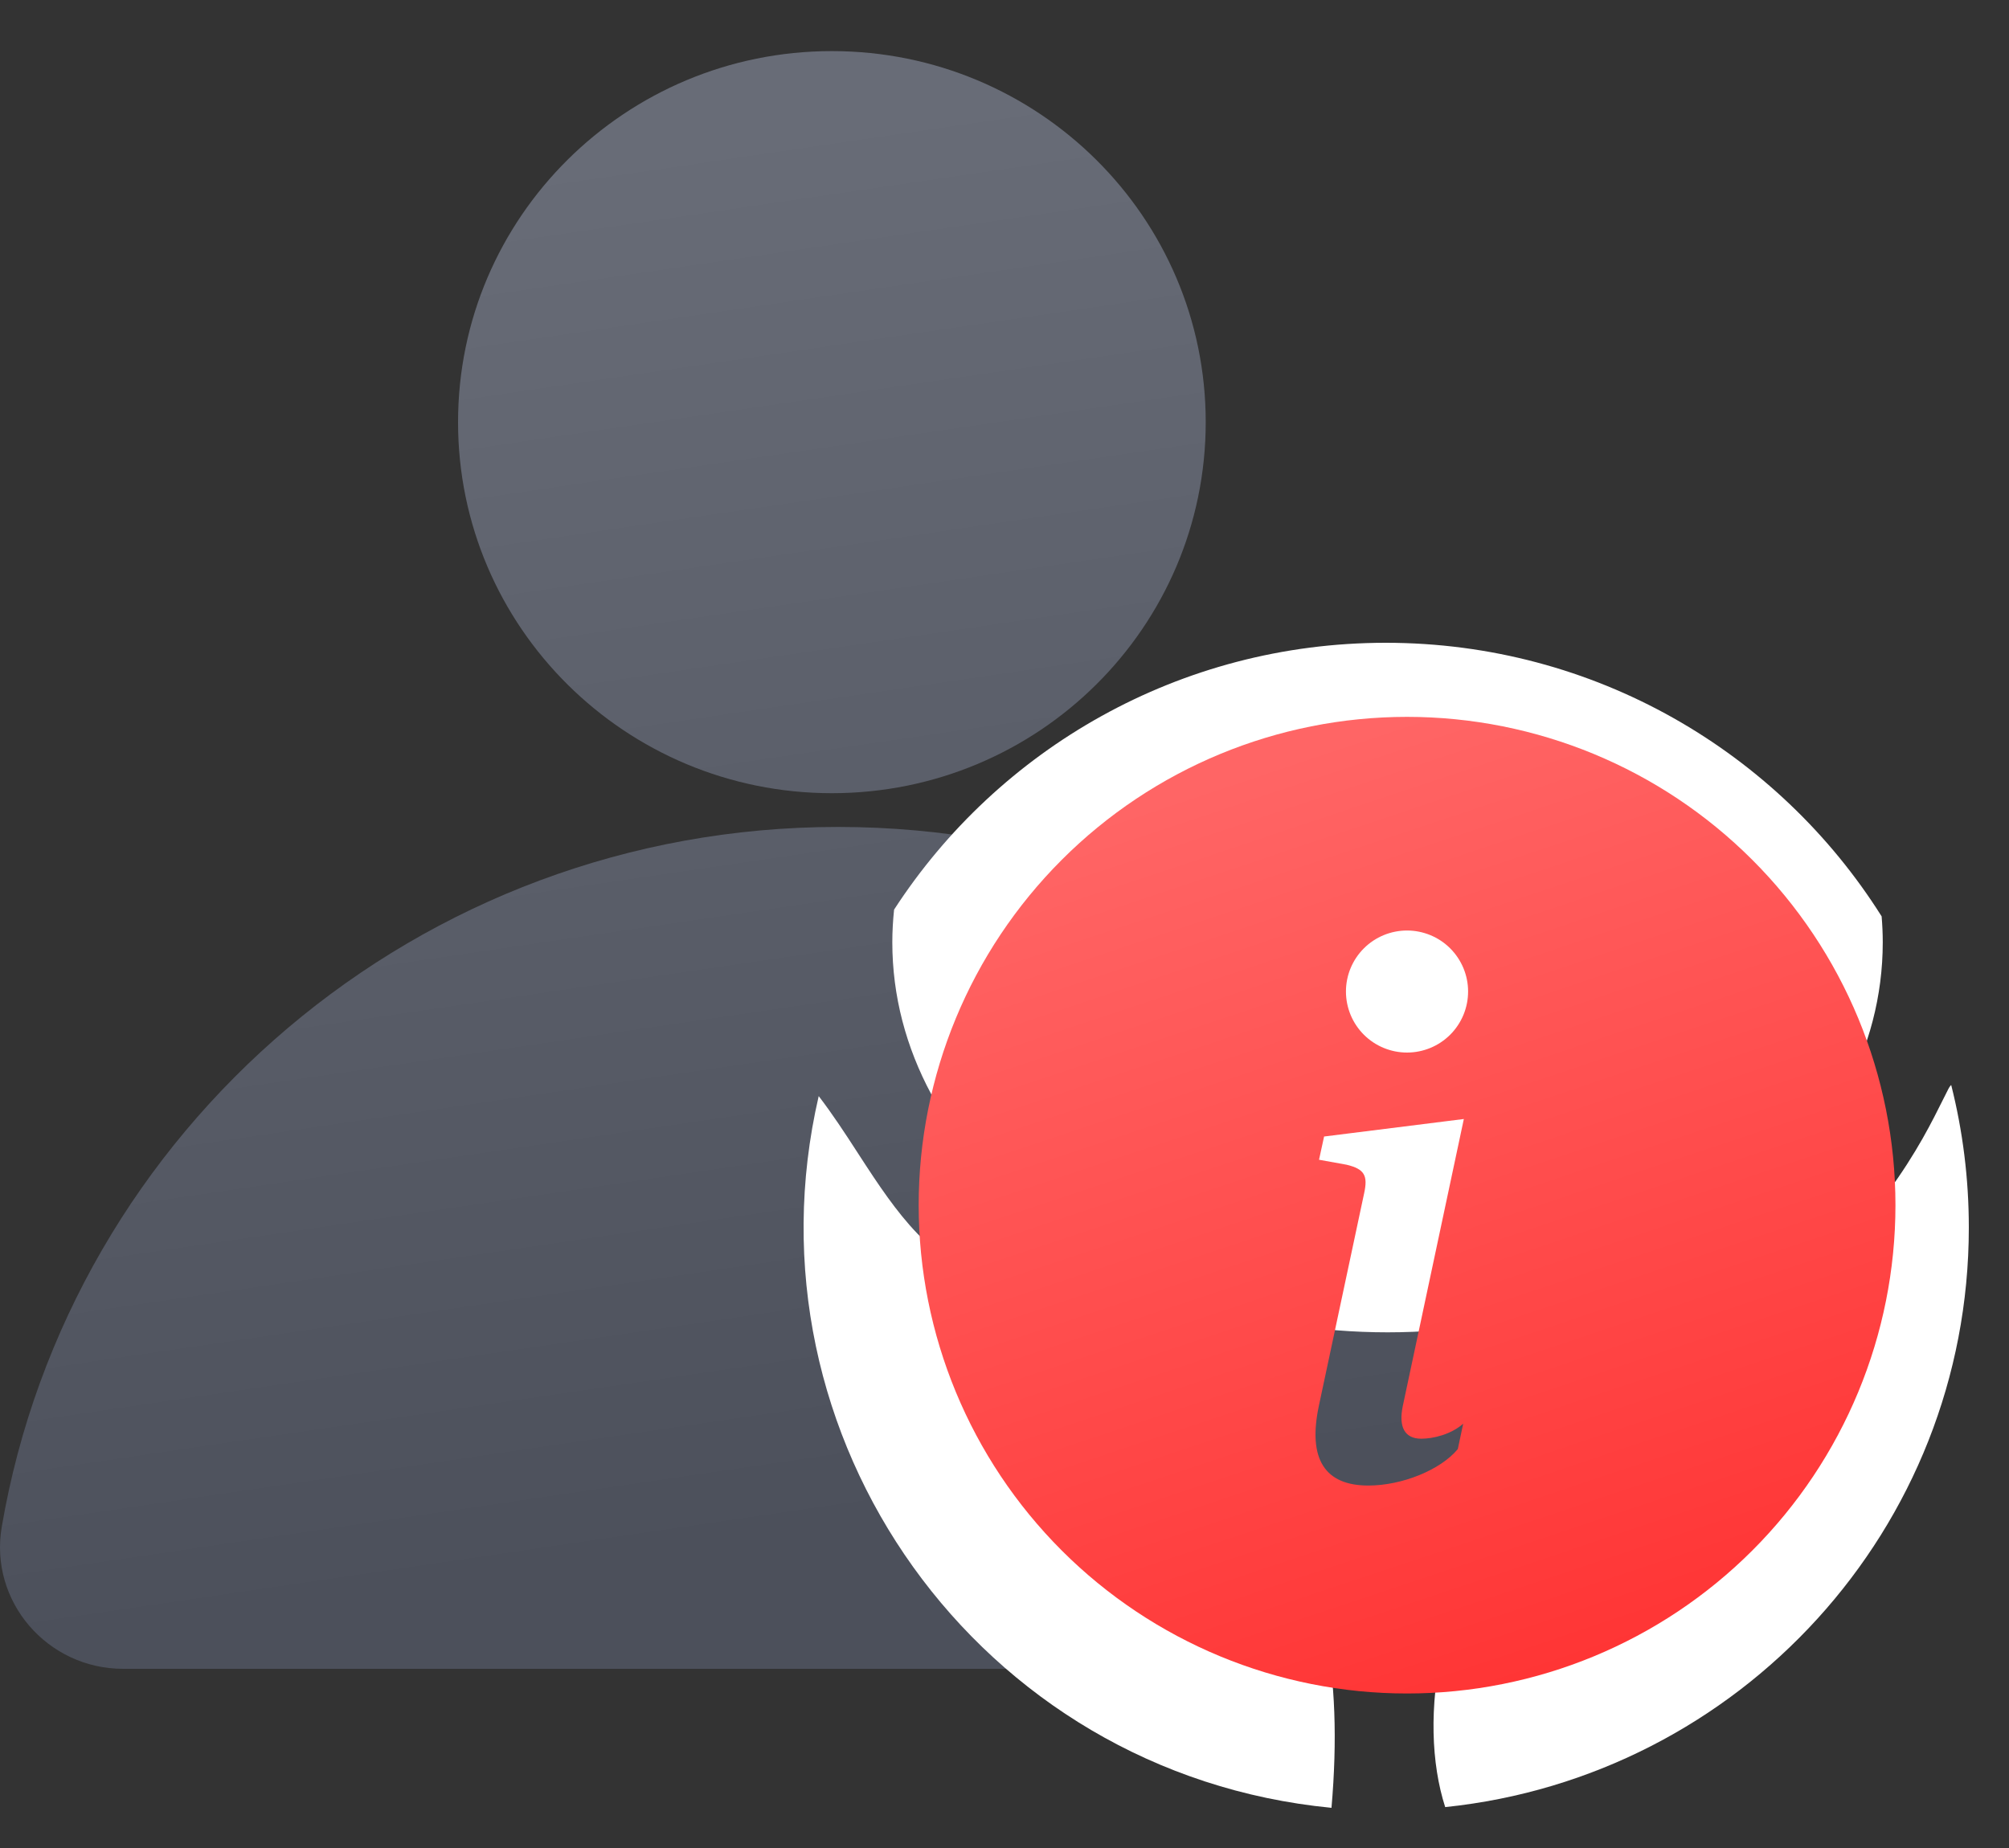 <svg width="25" height="23" viewBox="0 0 25 23" fill="none" xmlns="http://www.w3.org/2000/svg">
<rect x="0" y="0" width="25" height="23" fill="#333333" stroke="none"/>
<g clip-path="url(#clip0_92_699)">
<path d="M10.352 9.872C12.921 9.872 15.004 7.805 15.004 5.254C15.004 2.704 12.921 0.636 10.352 0.636C7.783 0.636 5.7 2.704 5.7 5.254C5.7 7.805 7.783 9.872 10.352 9.872Z" fill="url(#paint0_linear_92_699)"/>
<path d="M1.533 20.77C0.587 20.77 -0.137 19.928 0.022 19.002C0.869 14.057 5.205 10.292 10.428 10.292C15.651 10.292 19.988 14.057 20.835 19.002C20.993 19.928 20.269 20.77 19.324 20.77H1.533Z" fill="url(#paint1_linear_92_699)"/>
<path d="M15.788 18.644C16.463 19.526 16.716 20.82 16.569 22.5C12.175 22.075 9.206 17.881 10.188 13.642C10.362 13.869 10.52 14.111 10.675 14.351C10.742 14.454 10.808 14.556 10.875 14.656C11.1 14.991 11.334 15.305 11.621 15.546C12.427 16.222 13.258 16.772 14.066 17.306C14.107 17.333 14.149 17.361 14.19 17.388C14.287 17.452 14.383 17.514 14.479 17.576C14.972 17.893 15.448 18.2 15.788 18.644Z" fill="white"/>
<path d="M24.277 13.507L24.281 13.505C24.424 14.072 24.5 14.666 24.5 15.278C24.5 19.026 21.646 22.111 17.984 22.491C17.634 21.405 17.887 19.644 19.063 18.314C19.398 17.935 19.85 17.65 20.316 17.357C20.402 17.303 20.488 17.249 20.574 17.194C20.627 17.159 20.68 17.125 20.733 17.091C21.522 16.585 22.315 16.077 22.857 15.559C23.356 15.082 23.698 14.568 23.923 14.173C24.035 13.976 24.117 13.809 24.176 13.691C24.205 13.632 24.229 13.584 24.246 13.552C24.255 13.536 24.262 13.524 24.269 13.516C24.272 13.512 24.277 13.507 24.277 13.507Z" fill="white"/>
<path d="M17.244 8C19.845 8 22.128 9.36 23.415 11.405C23.424 11.512 23.429 11.62 23.429 11.728C23.429 14.409 20.67 16.582 17.267 16.582C13.863 16.582 11.104 14.409 11.104 11.728C11.104 11.591 11.112 11.456 11.126 11.321C12.422 9.323 14.678 8 17.244 8Z" fill="white"/>
<path d="M17.509 21.077C19.121 21.077 20.667 20.436 21.806 19.297C22.946 18.157 23.587 16.611 23.587 14.999C23.587 13.387 22.946 11.842 21.806 10.702C20.667 9.562 19.121 8.922 17.509 8.922C15.897 8.922 14.351 9.562 13.212 10.702C12.072 11.842 11.432 13.387 11.432 14.999C11.432 16.611 12.072 18.157 13.212 19.297C14.351 20.436 15.897 21.077 17.509 21.077ZM18.216 13.927L17.456 17.501C17.403 17.759 17.478 17.906 17.687 17.906C17.834 17.906 18.057 17.853 18.208 17.719L18.141 18.035C17.923 18.298 17.442 18.489 17.028 18.489C16.494 18.489 16.267 18.169 16.414 17.487L16.975 14.853C17.024 14.63 16.98 14.55 16.757 14.496L16.414 14.434L16.477 14.145L18.216 13.927ZM17.509 13.1C17.308 13.1 17.114 13.02 16.972 12.878C16.829 12.735 16.749 12.542 16.749 12.34C16.749 12.139 16.829 11.946 16.972 11.803C17.114 11.661 17.308 11.581 17.509 11.581C17.71 11.581 17.904 11.661 18.046 11.803C18.189 11.946 18.269 12.139 18.269 12.34C18.269 12.542 18.189 12.735 18.046 12.878C17.904 13.02 17.71 13.1 17.509 13.1Z" fill="url(#paint2_linear_92_699)"/>
</g>
<defs>
<linearGradient id="paint0_linear_92_699" x1="7.653" y1="1.876" x2="10.428" y2="20.77" gradientUnits="userSpaceOnUse">
<stop stop-color="#686C77"/>
<stop offset="0.91" stop-color="#4C505B"/>
</linearGradient>
<linearGradient id="paint1_linear_92_699" x1="7.653" y1="1.876" x2="10.428" y2="20.77" gradientUnits="userSpaceOnUse">
<stop stop-color="#686C77"/>
<stop offset="0.91" stop-color="#4C505B"/>
</linearGradient>
<linearGradient id="paint2_linear_92_699" x1="17.509" y1="8.922" x2="21.571" y2="21.077" gradientUnits="userSpaceOnUse">
<stop stop-color="#FF6565"/>
<stop offset="1" stop-color="#FF3131"/>
</linearGradient>
<clipPath id="clip0_92_699">
<rect width="25" height="23" fill="white"/>
</clipPath>
</defs>
</svg>
